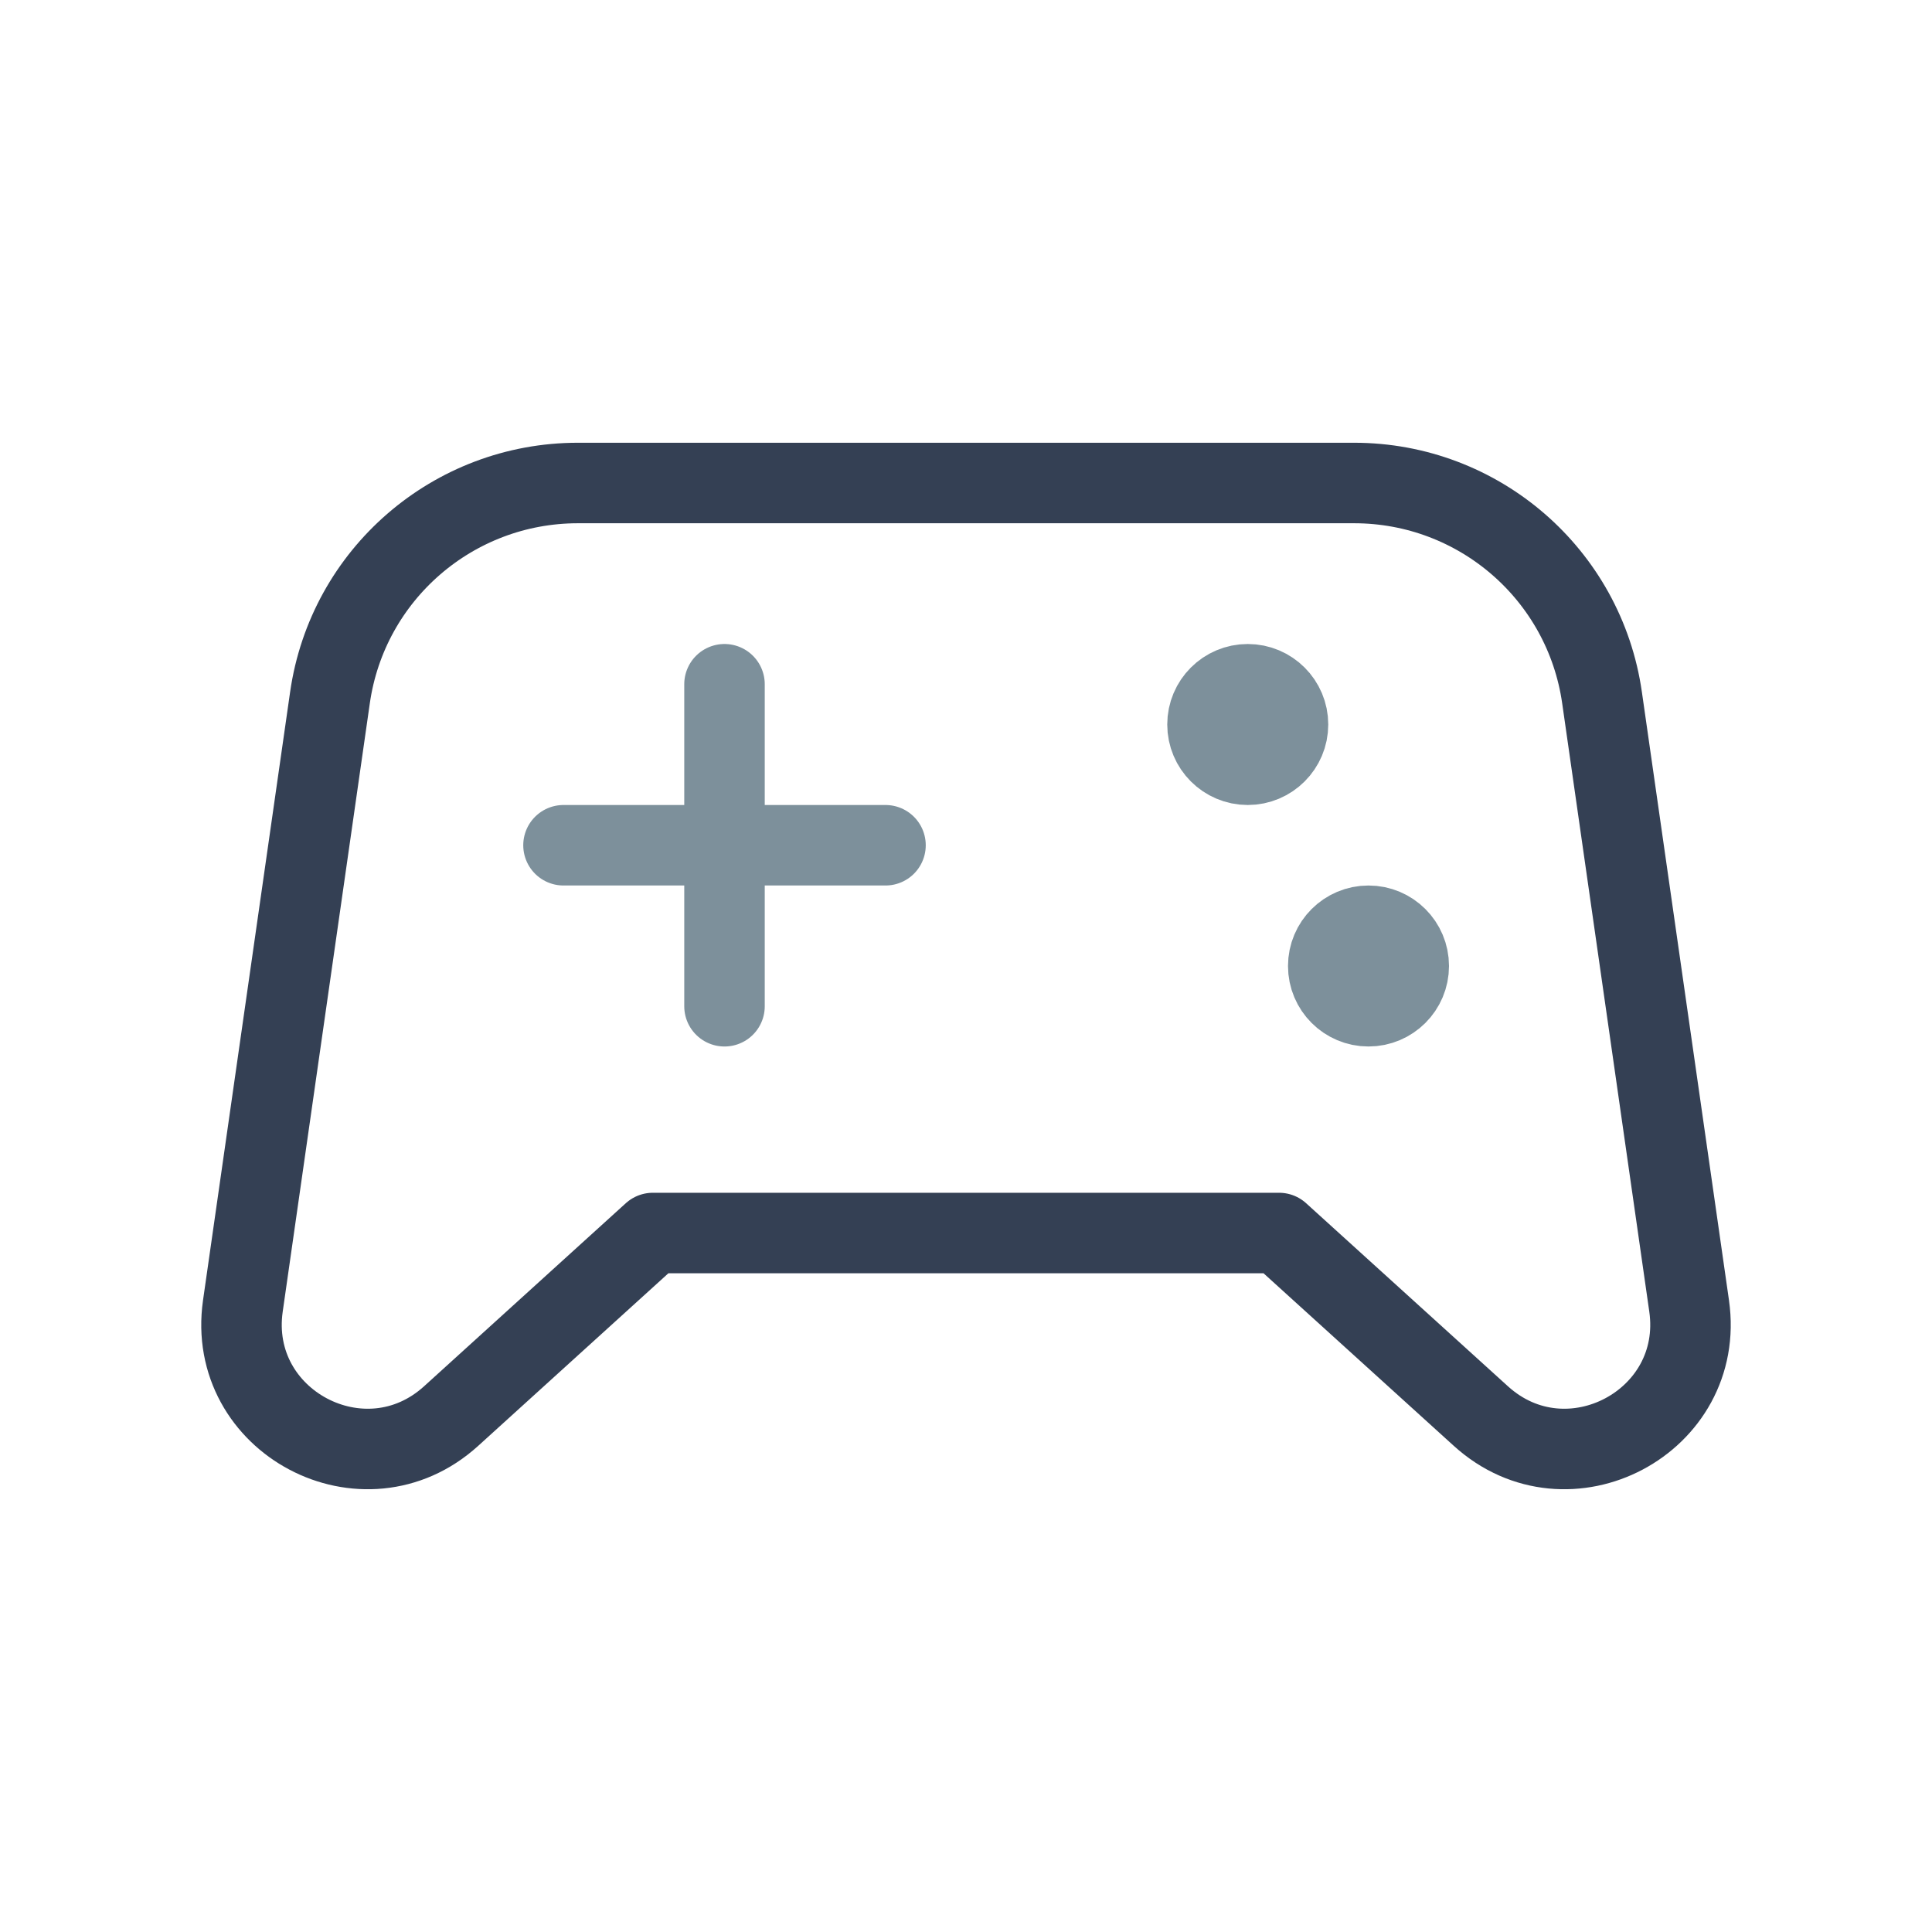 <svg width="24" height="24" viewBox="0 0 24 24" fill="none" xmlns="http://www.w3.org/2000/svg">
<path d="M12.259 15.317H8.11L5.604 17.591C4.525 18.57 2.811 17.663 3.017 16.223L4.099 8.666C4.318 7.136 5.63 6 7.179 6H16.821C18.37 6 19.682 7.136 19.901 8.666L20.983 16.223C21.189 17.663 19.475 18.57 18.396 17.591L15.889 15.317H11.741" stroke="#344054" stroke-linecap="round" stroke-linejoin="round"/>
<path d="M17 11.5C17.276 11.5 17.5 11.724 17.5 12C17.5 12.276 17.276 12.5 17 12.5C16.724 12.5 16.5 12.276 16.5 12C16.5 11.724 16.724 11.5 17 11.5Z" fill="#7D909B"/>
<path d="M15.5 8.5C15.776 8.5 16 8.724 16 9C16 9.276 15.776 9.5 15.5 9.5C15.224 9.5 15 9.276 15 9C15 8.724 15.224 8.5 15.5 8.5Z" fill="#7D909B"/>
<path d="M9 12.5V8.5M7 10.5H11M17.5 12V12C17.5 12.276 17.276 12.5 17 12.5V12.5C16.724 12.5 16.5 12.276 16.5 12V12C16.5 11.724 16.724 11.5 17 11.5V11.5C17.276 11.5 17.5 11.724 17.5 12ZM16 9V9C16 9.276 15.776 9.5 15.5 9.5V9.5C15.224 9.5 15 9.276 15 9V9C15 8.724 15.224 8.5 15.5 8.5V8.5C15.776 8.5 16 8.724 16 9Z" stroke="#7D909B" stroke-linecap="round"/>
</svg>
